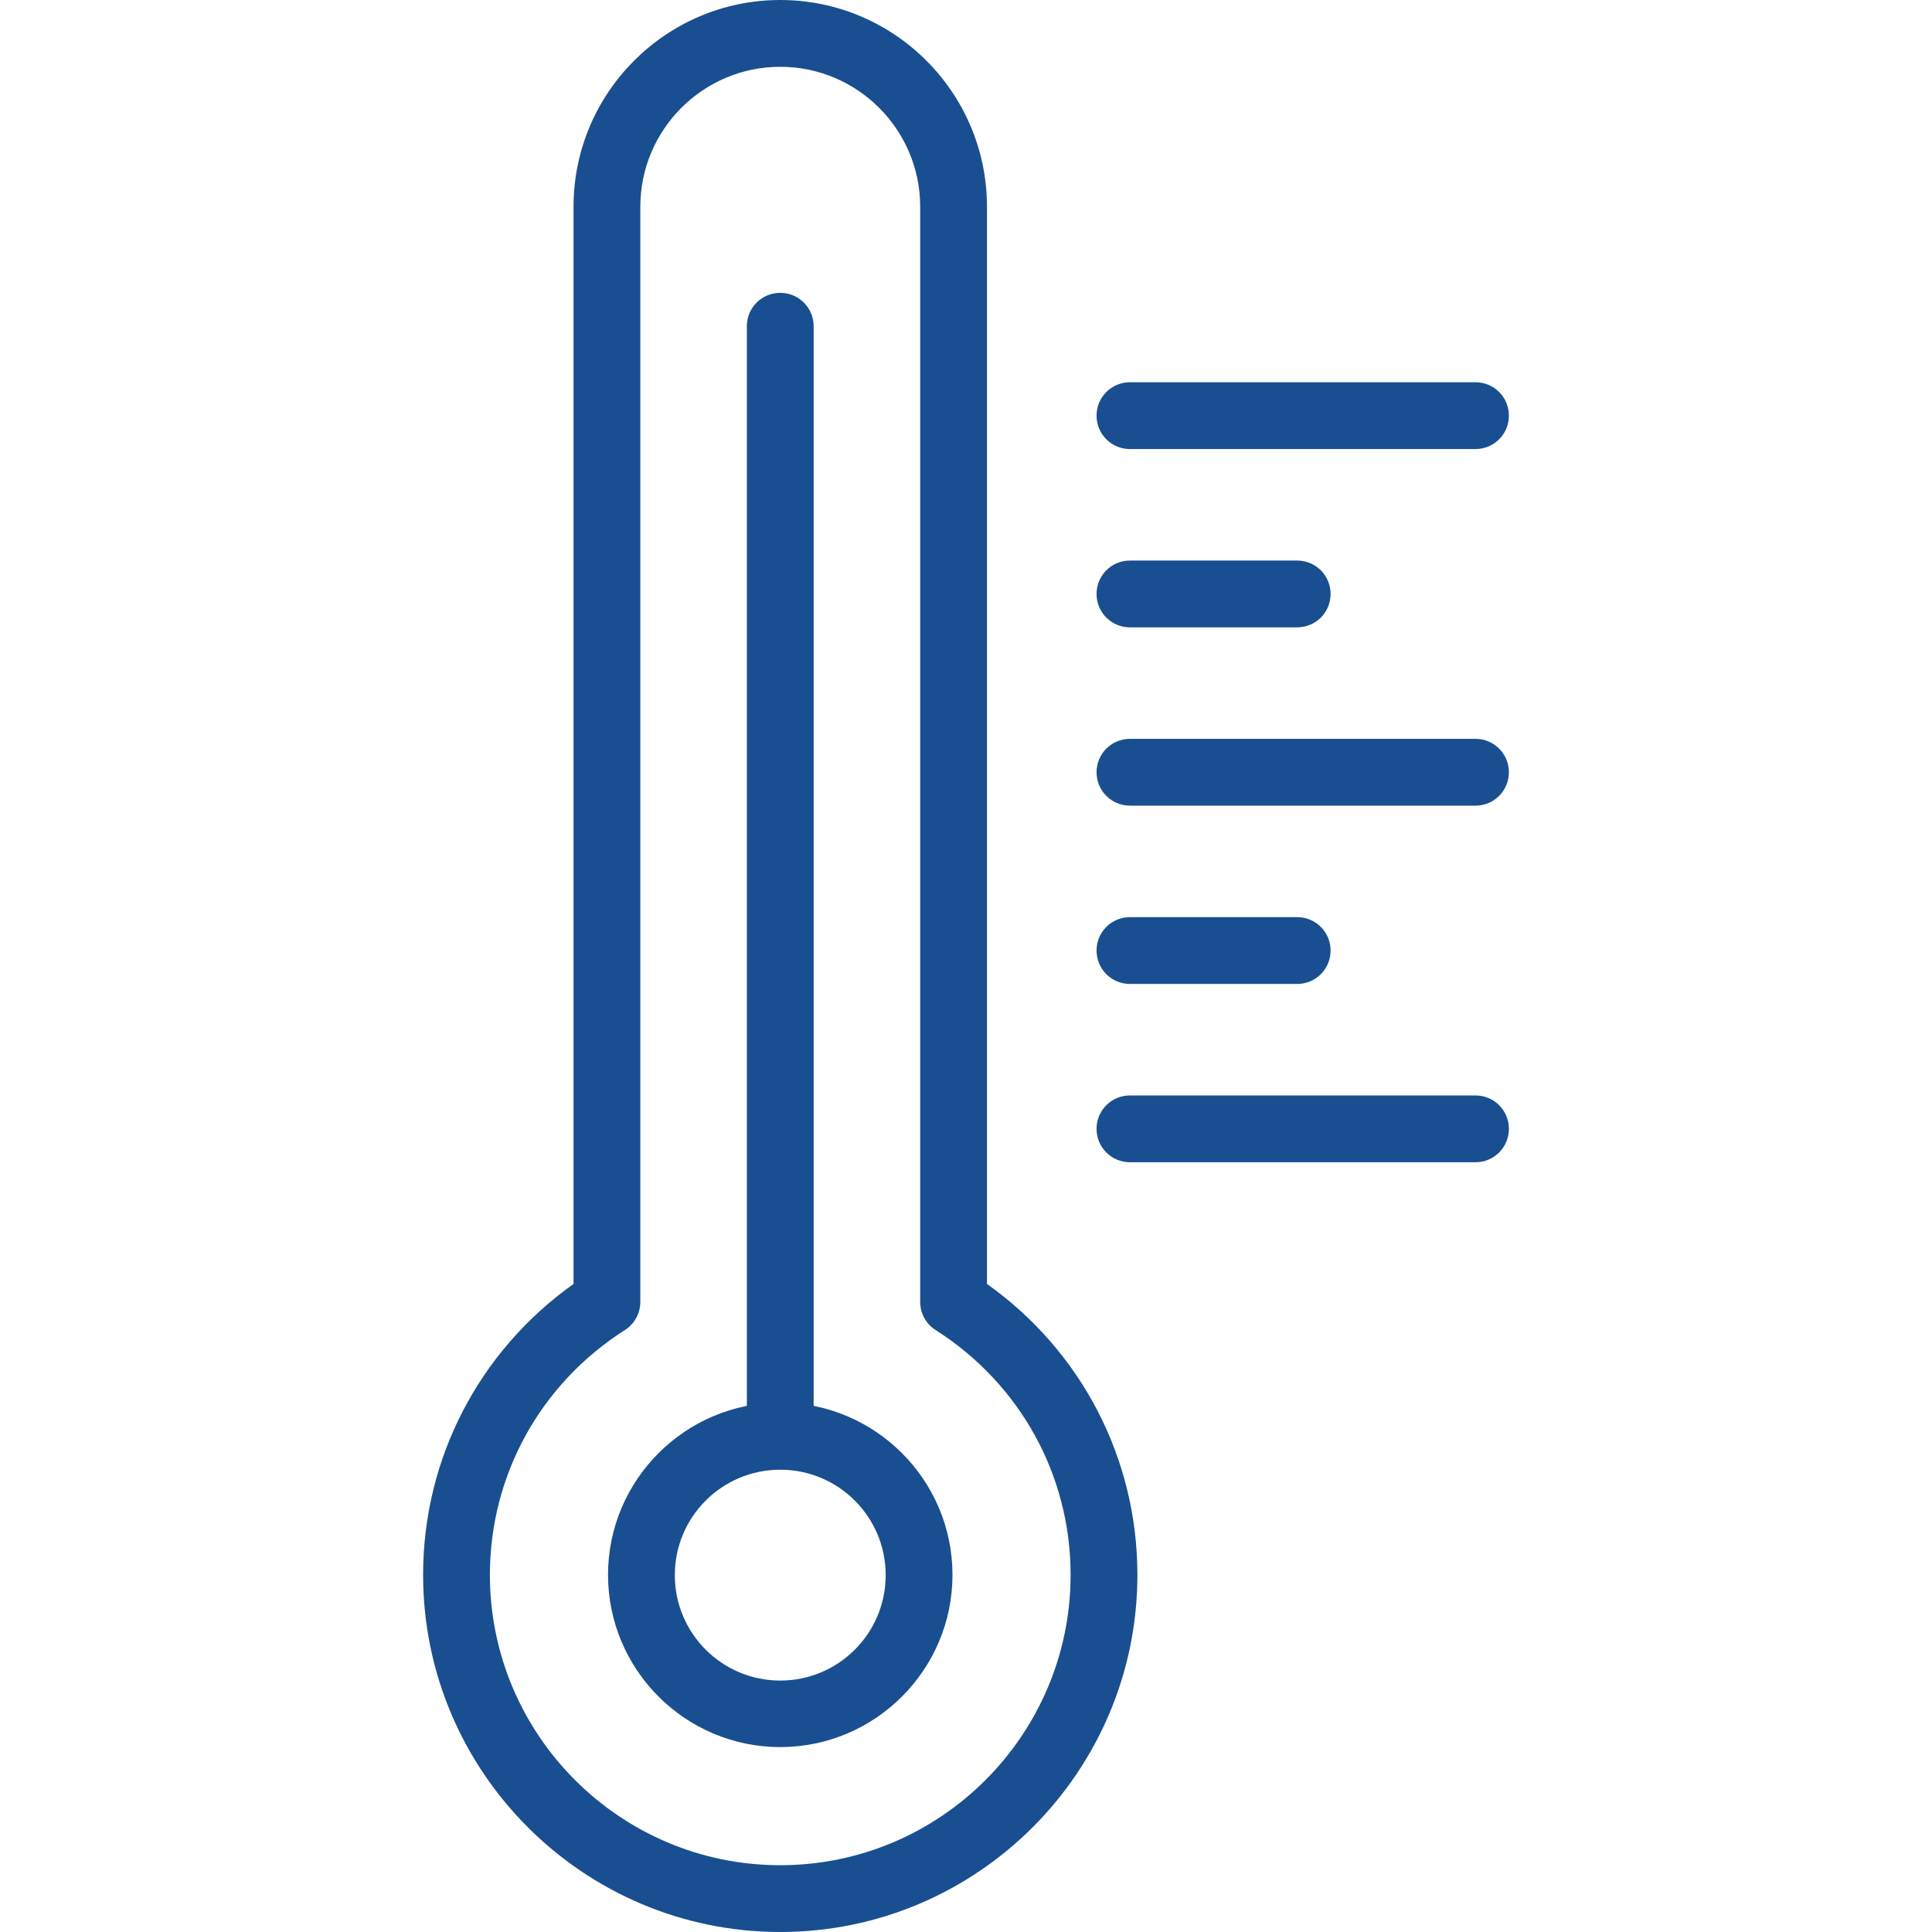 <?xml version="1.0" encoding="UTF-8"?>
<svg xmlns="http://www.w3.org/2000/svg" id="Layer_1" data-name="Layer 1" viewBox="0 0 70 70">
  <defs>
    <style>
      .cls-1 {
        fill: #194f90;
        stroke-width: 0px;
      }
    </style>
  </defs>
  <path class="cls-1" d="m28.27,70c-7.13,0-12.94-5.8-12.94-12.94,0-4.21,2.02-8.1,5.45-10.54V7.49c0-4.13,3.36-7.49,7.49-7.49s7.49,3.36,7.49,7.49v39.03c3.42,2.43,5.45,6.32,5.45,10.54,0,7.13-5.8,12.94-12.94,12.94Zm0-67.58c-2.8,0-5.07,2.28-5.07,5.07v39.68c0,.41-.21.8-.56,1.02-3.06,1.95-4.89,5.26-4.89,8.87,0,5.8,4.72,10.52,10.52,10.52s10.52-4.72,10.52-10.52c0-3.61-1.83-6.92-4.89-8.87-.35-.22-.56-.61-.56-1.02V7.49c0-2.8-2.28-5.07-5.07-5.07Z"></path>
  <path class="cls-1" d="m28.27,52.61c-.67,0-1.21-.54-1.21-1.21V11.82c0-.67.54-1.21,1.21-1.21s1.21.54,1.21,1.21v39.58c0,.67-.54,1.21-1.21,1.21Z"></path>
  <path class="cls-1" d="m28.27,63.3c-3.44,0-6.24-2.8-6.24-6.24s2.8-6.24,6.24-6.24,6.24,2.8,6.24,6.24-2.8,6.24-6.24,6.24Zm0-10.05c-2.11,0-3.82,1.71-3.82,3.82s1.71,3.82,3.82,3.82,3.82-1.71,3.82-3.82-1.71-3.82-3.82-3.82Z"></path>
  <g>
    <path class="cls-1" d="m53.46,16.27h-12.52c-.67,0-1.21-.54-1.21-1.21s.54-1.21,1.21-1.21h12.52c.67,0,1.21.54,1.21,1.21s-.54,1.21-1.21,1.21Z"></path>
    <path class="cls-1" d="m47,22.73h-6.06c-.67,0-1.21-.54-1.21-1.21s.54-1.21,1.21-1.21h6.06c.67,0,1.21.54,1.21,1.21s-.54,1.21-1.21,1.21Z"></path>
    <path class="cls-1" d="m53.46,29.19h-12.52c-.67,0-1.21-.54-1.21-1.21s.54-1.21,1.21-1.21h12.52c.67,0,1.21.54,1.21,1.21s-.54,1.21-1.21,1.21Z"></path>
    <path class="cls-1" d="m47,35.65h-6.06c-.67,0-1.21-.54-1.21-1.21s.54-1.21,1.21-1.21h6.06c.67,0,1.21.54,1.21,1.21s-.54,1.21-1.21,1.21Z"></path>
    <path class="cls-1" d="m53.46,42.11h-12.52c-.67,0-1.21-.54-1.21-1.21s.54-1.21,1.21-1.21h12.52c.67,0,1.21.54,1.21,1.21s-.54,1.21-1.21,1.21Z"></path>
  </g>
</svg>
